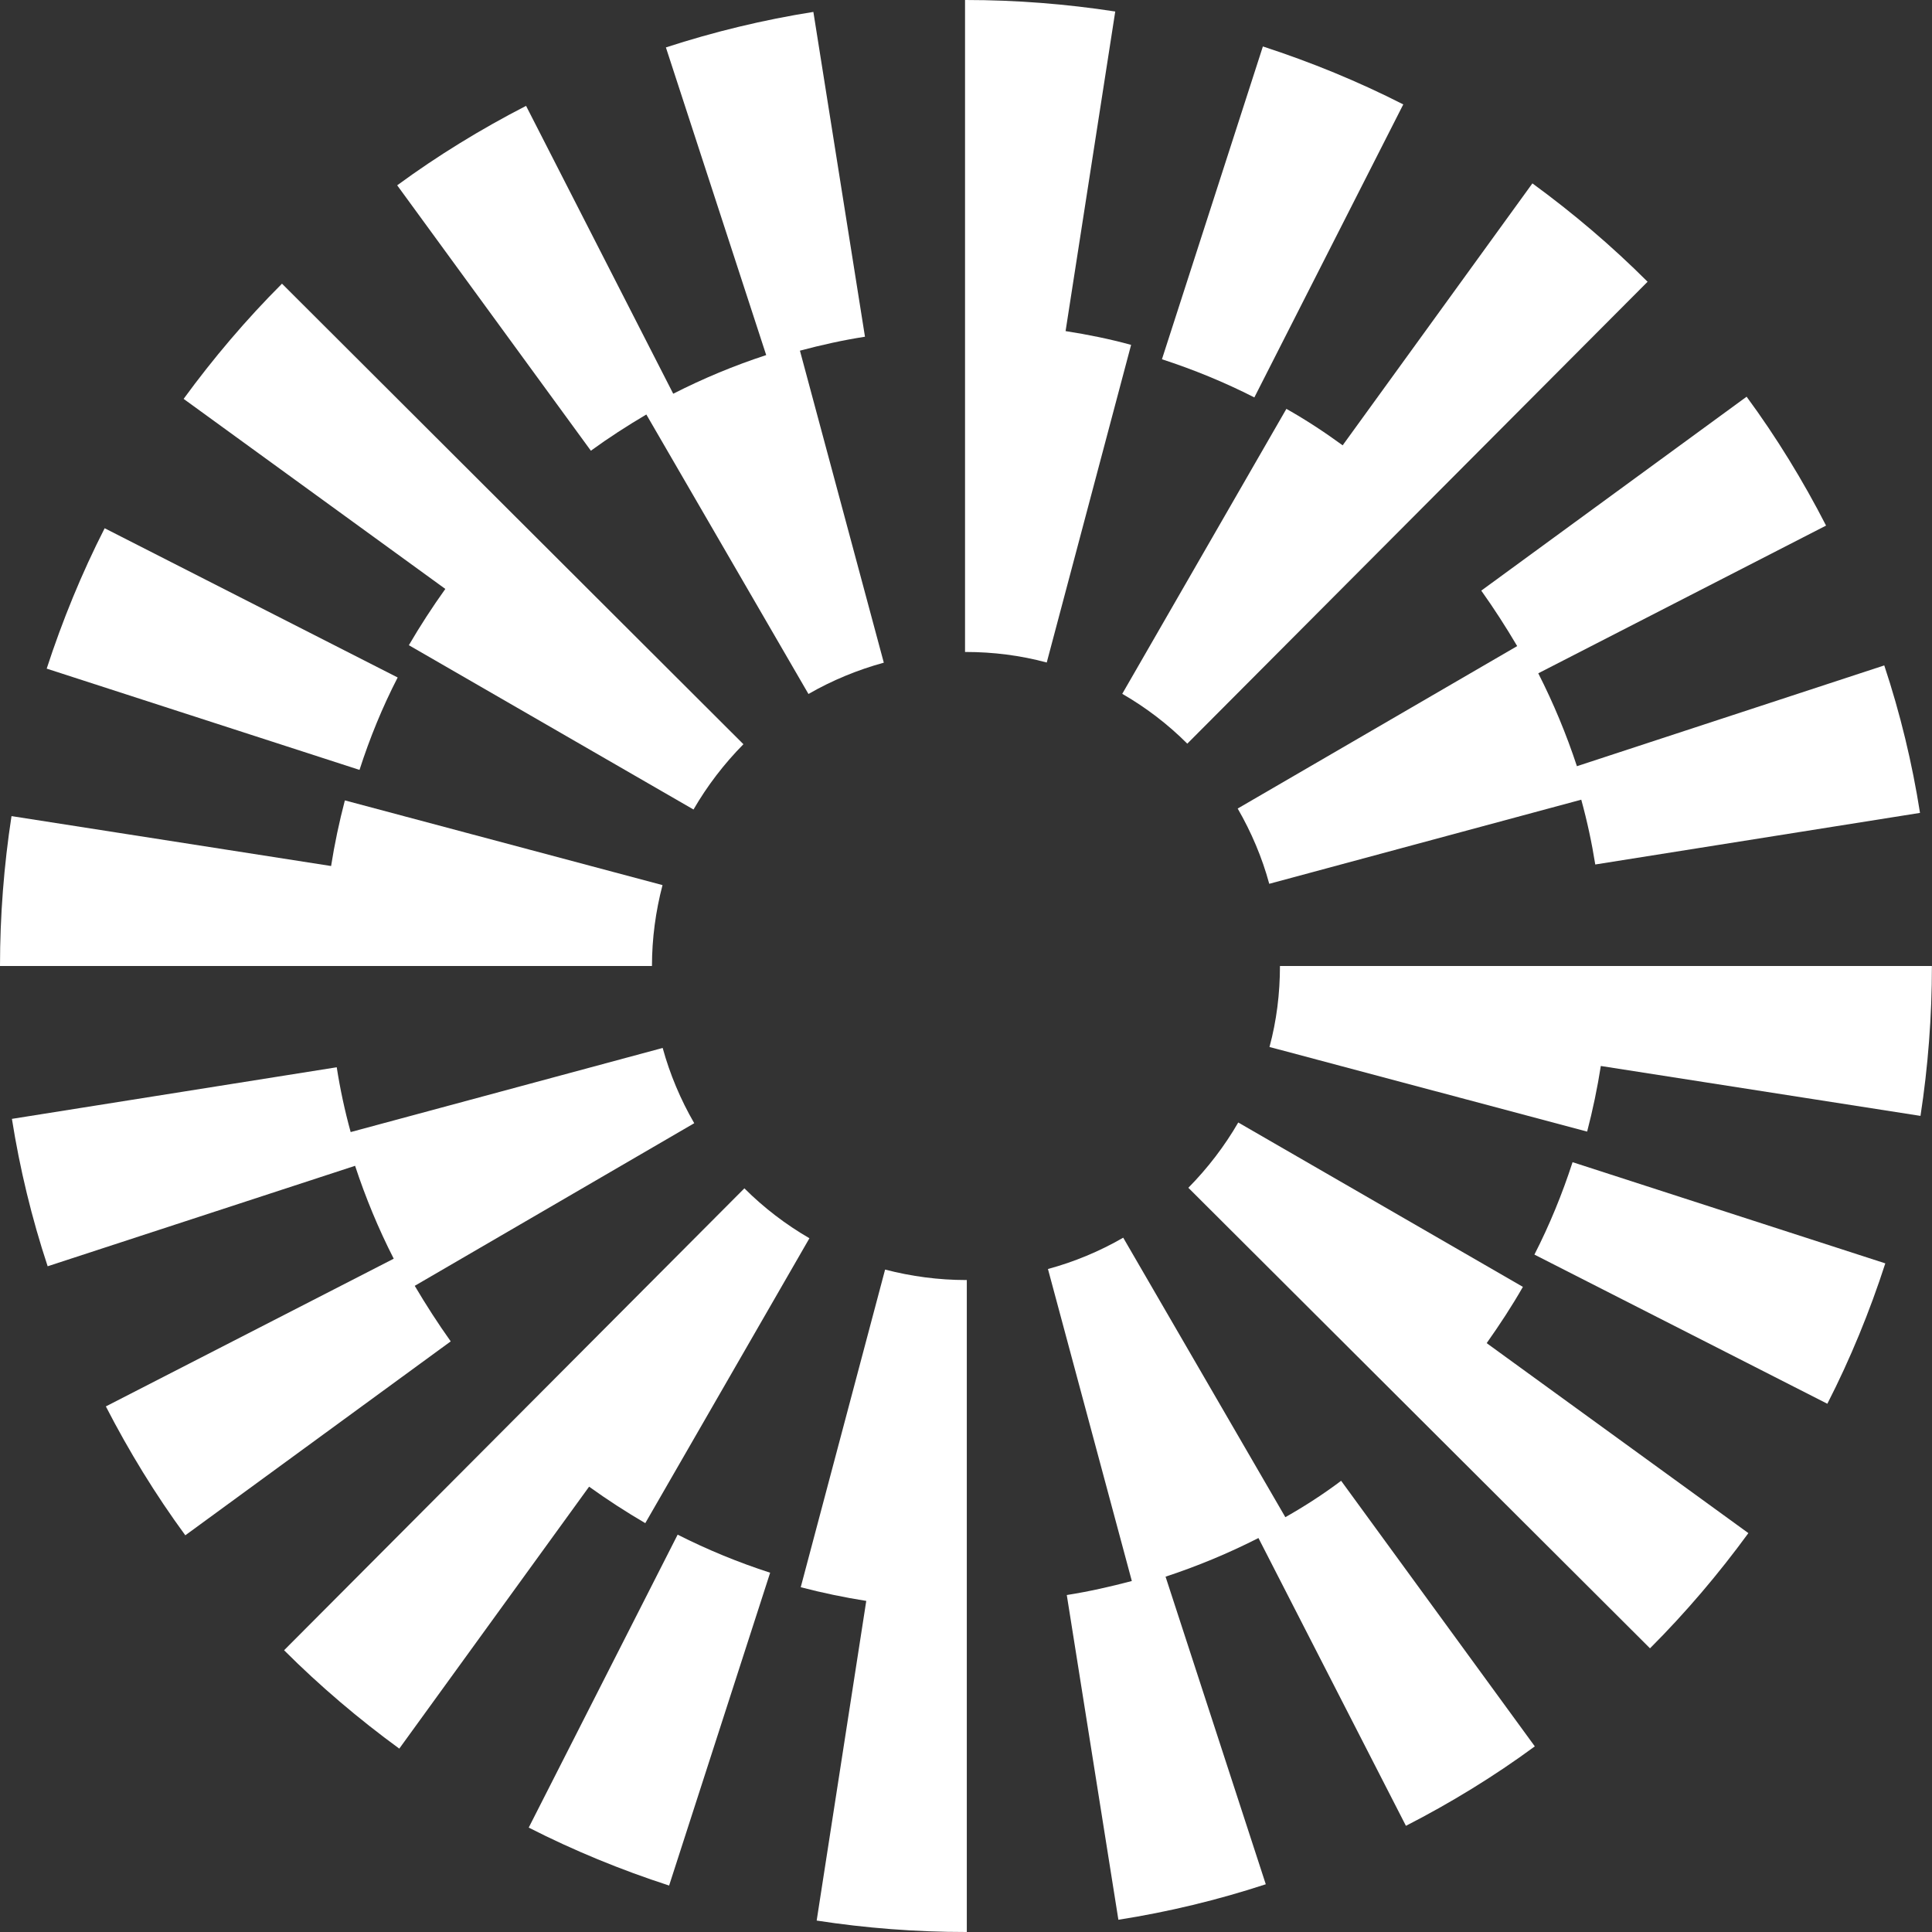<?xml version="1.0" encoding="utf-8"?>
<svg xmlns="http://www.w3.org/2000/svg" width="24" height="24" viewBox="0 0 24 24" fill="none">
<rect x="0" y="0" width="24" height="24" fill="#333333" stroke="none"/>
<path d="M4.94 8.416L1.3 6.562C1.015 7.121 0.775 7.708 0.58 8.306L4.466 9.564C4.593 9.169 4.751 8.783 4.94 8.416Z" fill="white"/>
<path d="M8.029 5.149L10.043 8.621C10.338 8.451 10.654 8.321 10.979 8.232L9.937 4.356C10.201 4.286 10.472 4.225 10.745 4.183L10.104 0.148C9.484 0.246 8.868 0.395 8.272 0.589L9.518 4.411C9.12 4.541 8.734 4.702 8.363 4.891L6.535 1.315C5.979 1.601 5.438 1.932 4.934 2.302L7.34 5.599C7.561 5.438 7.792 5.289 8.029 5.149Z" fill="white"/>
<path d="M18.847 8.026L15.375 10.044C15.545 10.338 15.679 10.654 15.767 10.979L19.643 9.934C19.716 10.199 19.774 10.469 19.817 10.739L23.851 10.098C23.754 9.479 23.605 8.862 23.407 8.266L19.589 9.518C19.458 9.12 19.297 8.734 19.109 8.364L22.684 6.529C22.399 5.973 22.068 5.432 21.697 4.928L18.401 7.337C18.559 7.559 18.708 7.79 18.847 8.026Z" fill="white"/>
<path d="M17.432 1.297C16.873 1.012 16.287 0.772 15.688 0.577L14.434 4.463C14.825 4.59 15.211 4.748 15.582 4.937L17.432 1.297Z" fill="white"/>
<path d="M15.98 5.079L13.941 8.619C14.236 8.789 14.509 8.998 14.749 9.238L20.467 3.5C20.023 3.056 19.54 2.646 19.036 2.278L16.679 5.532C16.454 5.368 16.223 5.216 15.98 5.079Z" fill="white"/>
<path d="M5.079 8.015L8.615 10.056C8.786 9.761 8.995 9.488 9.235 9.245L3.503 3.524C3.059 3.968 2.649 4.451 2.281 4.955L5.532 7.316C5.371 7.541 5.219 7.775 5.079 8.015Z" fill="white"/>
<path d="M13.237 4.113L13.854 0.143C13.243 0.049 12.62 0 11.997 0H11.988V8.099H11.997C12.338 8.099 12.678 8.142 13.003 8.23L14.051 4.284C13.784 4.211 13.513 4.156 13.237 4.113Z" fill="white"/>
<path d="M8.23 10.995L4.284 9.943C4.214 10.211 4.156 10.484 4.113 10.758L0.143 10.138C0.049 10.748 0 11.377 0 12H8.099C8.099 11.657 8.145 11.32 8.23 10.995Z" fill="white"/>
<path d="M19.061 15.585L22.7 17.438C22.986 16.879 23.226 16.293 23.42 15.694L19.535 14.437C19.407 14.832 19.249 15.217 19.061 15.585Z" fill="white"/>
<path d="M15.967 18.847L13.953 15.375C13.659 15.545 13.343 15.676 13.018 15.764L14.06 19.64C13.795 19.71 13.525 19.771 13.252 19.814L13.893 23.848C14.512 23.751 15.129 23.602 15.724 23.407L14.479 19.586C14.877 19.455 15.263 19.294 15.633 19.106L17.465 22.681C18.021 22.396 18.562 22.065 19.066 21.694L16.66 18.395C16.438 18.562 16.207 18.711 15.967 18.847Z" fill="white"/>
<path d="M5.152 15.973L8.624 13.953C8.454 13.659 8.321 13.343 8.232 13.018L4.356 14.063C4.283 13.798 4.225 13.528 4.183 13.258L0.148 13.899C0.246 14.518 0.395 15.135 0.592 15.73L4.411 14.482C4.541 14.877 4.702 15.266 4.891 15.636L1.315 17.471C1.601 18.027 1.932 18.568 2.302 19.072L5.599 16.663C5.441 16.441 5.292 16.21 5.152 15.973Z" fill="white"/>
<path d="M6.568 22.703C7.127 22.988 7.714 23.229 8.312 23.423L9.567 19.537C9.175 19.41 8.789 19.252 8.418 19.064L6.568 22.703Z" fill="white"/>
<path d="M8.016 18.921L10.055 15.382C9.76 15.211 9.487 15.002 9.247 14.762L3.529 20.5C3.973 20.944 4.456 21.354 4.96 21.722L7.318 18.468C7.542 18.629 7.776 18.781 8.016 18.921Z" fill="white"/>
<path d="M18.918 15.986L15.382 13.944C15.211 14.239 15.002 14.512 14.762 14.755L20.497 20.476C20.941 20.032 21.351 19.549 21.719 19.045L18.468 16.685C18.629 16.457 18.781 16.226 18.918 15.986Z" fill="white"/>
<path d="M10.995 15.771L9.947 19.717C10.215 19.787 10.488 19.844 10.761 19.887L10.145 23.858C10.755 23.952 11.378 24 12.001 24H12.01V15.901H12.001C11.661 15.901 11.32 15.856 10.995 15.771Z" fill="white"/>
<path d="M15.9 12C15.9 12.343 15.858 12.681 15.77 13.006L19.716 14.057C19.786 13.789 19.843 13.516 19.886 13.242L23.857 13.862C23.951 13.252 23.999 12.623 23.999 12H15.9Z" fill="white"/>
</svg>